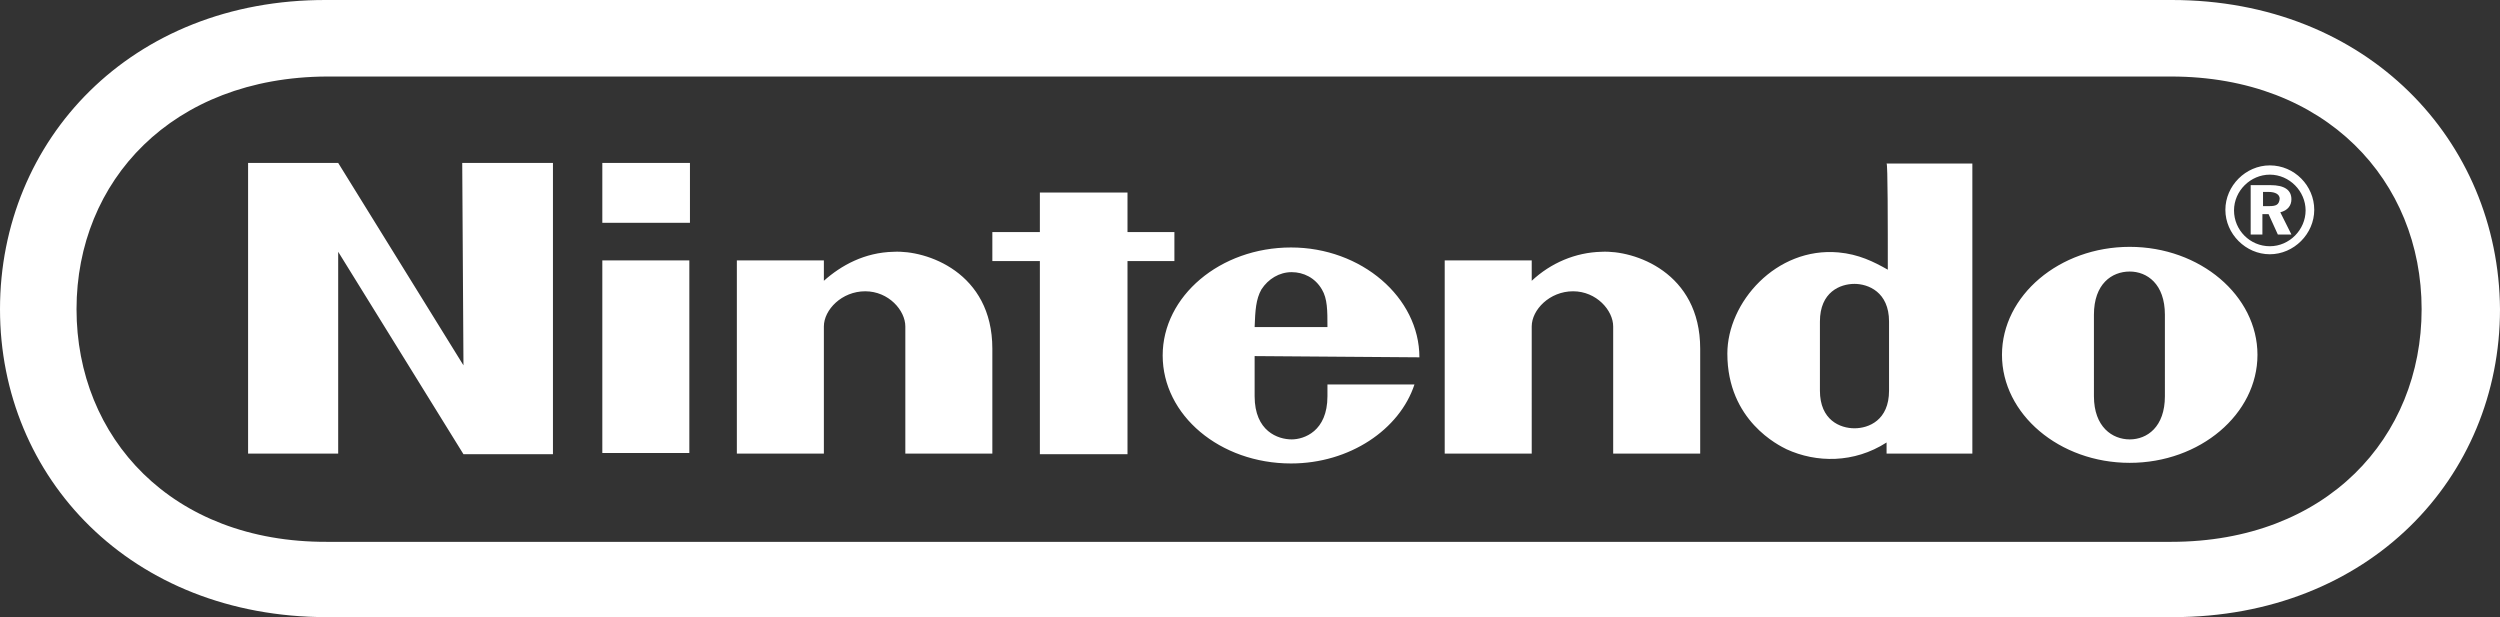 <svg version="1.1" id="Layer_1" xmlns:x="ns_extend;" xmlns:i="ns_ai;" xmlns:graph="ns_graphs;" xmlns="http://www.w3.org/2000/svg" xmlns:xlink="http://www.w3.org/1999/xlink" x="0px" y="0px" viewBox="0 0 405.1 100" style="enable-background:new 0 0 405.1 100;" xml:space="preserve">
 <rect x="0" y="0" width="405.1" height="100" fill="#333333" stroke="none"/>
 <style type="text/css">
  .st0{fill:#FFFFFF;}
 </style>
 <g>
  <path class="st0" d="M75.1,59.2L54.8,26.4H40.2v47.1h14.6V40.8l20.3,32.8h14.5V26.4H74.9L75.1,59.2z M190.3,42.3v-4.7h-7.6v-6.4
		h-14.2v6.4h-7.7v4.7h7.7v31.3h14.2V42.3L190.3,42.3L190.3,42.3z M97.6,73.4h14.1V42.2H97.6V73.4z M97.6,36.1h14.2v-9.7H97.6
		L97.6,36.1L97.6,36.1z M345.1,40c-11.4,0-20.7,7.9-20.7,17.5s9.3,17.5,20.7,17.5c11.4,0,20.7-7.9,20.7-17.5S356.5,40,345.1,40z
		 M350.8,64.2c0,5-2.9,7-5.7,7c-2.8,0-5.8-2-5.8-7V51c0-5,2.9-7,5.8-7c2.8,0,5.7,2,5.7,7V64.2z M305.9,43.7c-2.3-1.3-4.7-2.5-8-2.8
		c-10.1-0.9-18,8.1-18,16.4c0,10.9,8.4,14.9,9.6,15.5c4.8,2.2,10.9,2.3,16.2-1.1v1.8h13.9v-47h-13.9
		C305.9,26.4,305.9,36.5,305.9,43.7L305.9,43.7z M306.1,57.7v5.6c0,4.8-3.3,6.1-5.6,6.1c-2.3,0-5.6-1.3-5.6-6.1V52.1
		c0-4.8,3.3-6.1,5.6-6.1c2.2,0,5.6,1.3,5.6,6.1L306.1,57.7L306.1,57.7z M144.8,40.8c-4.7,0.1-8.5,2.2-11.3,4.7v-3.3h-14.1v31.3h14.1
		V52.9c0-2.7,2.9-5.7,6.7-5.7c3.8,0,6.5,3.1,6.5,5.7v20.6h14.1v-17C160.8,44.1,150.1,40.5,144.8,40.8L144.8,40.8z M259.5,40.8
		c-4.2,0.1-8.2,1.8-11.3,4.7v-3.3h-14.1v31.3h14.1V52.9c0-2.7,2.9-5.7,6.7-5.7c3.8,0,6.5,3.1,6.5,5.7v20.6h14.1v-17
		C275.5,44.1,264.8,40.5,259.5,40.8L259.5,40.8z M230,57.9c0-9.7-9.4-17.8-20.8-17.8c-11.5,0-20.8,7.9-20.8,17.5
		c0,9.7,9.3,17.5,20.8,17.5c9.5,0,17.6-5.5,20-12.8h-14.1v1.9c0,5.7-3.8,7-5.8,7c-2.2,0-6-1.3-6-7v-6.5L230,57.9L230,57.9z
		 M204.4,46.9c1.1-1.7,2.9-2.8,4.9-2.8c1.9,0,3.8,0.9,4.9,2.8c0.9,1.5,0.9,3.4,0.9,6.1h-11.8C203.4,50.3,203.5,48.5,204.4,46.9z
		 M371.3,32.3c0-1.5-1.1-2.3-3.4-2.3h-3.2v8h1.9v-3.3h1l1.5,3.3h2.2l-1.8-3.6C370.7,34.1,371.3,33.3,371.3,32.3z M367.7,33.4h-1
		v-2.3h0.9c1.1,0,1.8,0.4,1.8,1.1C369.3,33.2,368.8,33.4,367.7,33.4z M367.8,26.8c-3.9,0-7.2,3.3-7.2,7.2s3.3,7.2,7.2,7.2
		c3.9,0,7.2-3.3,7.2-7.2C375,30.1,371.8,26.8,367.8,26.8L367.8,26.8z M367.8,39.9c-3.2,0-5.8-2.6-5.8-5.8c0-3.2,2.7-5.8,5.8-5.8
		c3.2,0,5.8,2.7,5.8,5.8S371,39.9,367.8,39.9L367.8,39.9z M351.9,0H52.9C21.2-0.1,0,22.7,0,50.1C0,77.4,21.2,100,53,100h299.1
		c31.8,0,53-22.6,53-49.9C404.9,22.8,383.6,0,351.9,0z M351.8,87.8H53c-25.2,0.1-40.6-16.9-40.6-37.7c0-20.8,15.5-37.6,40.6-37.7
		h298.8c25.1,0,40.6,16.9,40.6,37.7C392.4,70.9,377,87.8,351.8,87.8L351.8,87.8z">
  </path>
 </g>
</svg>